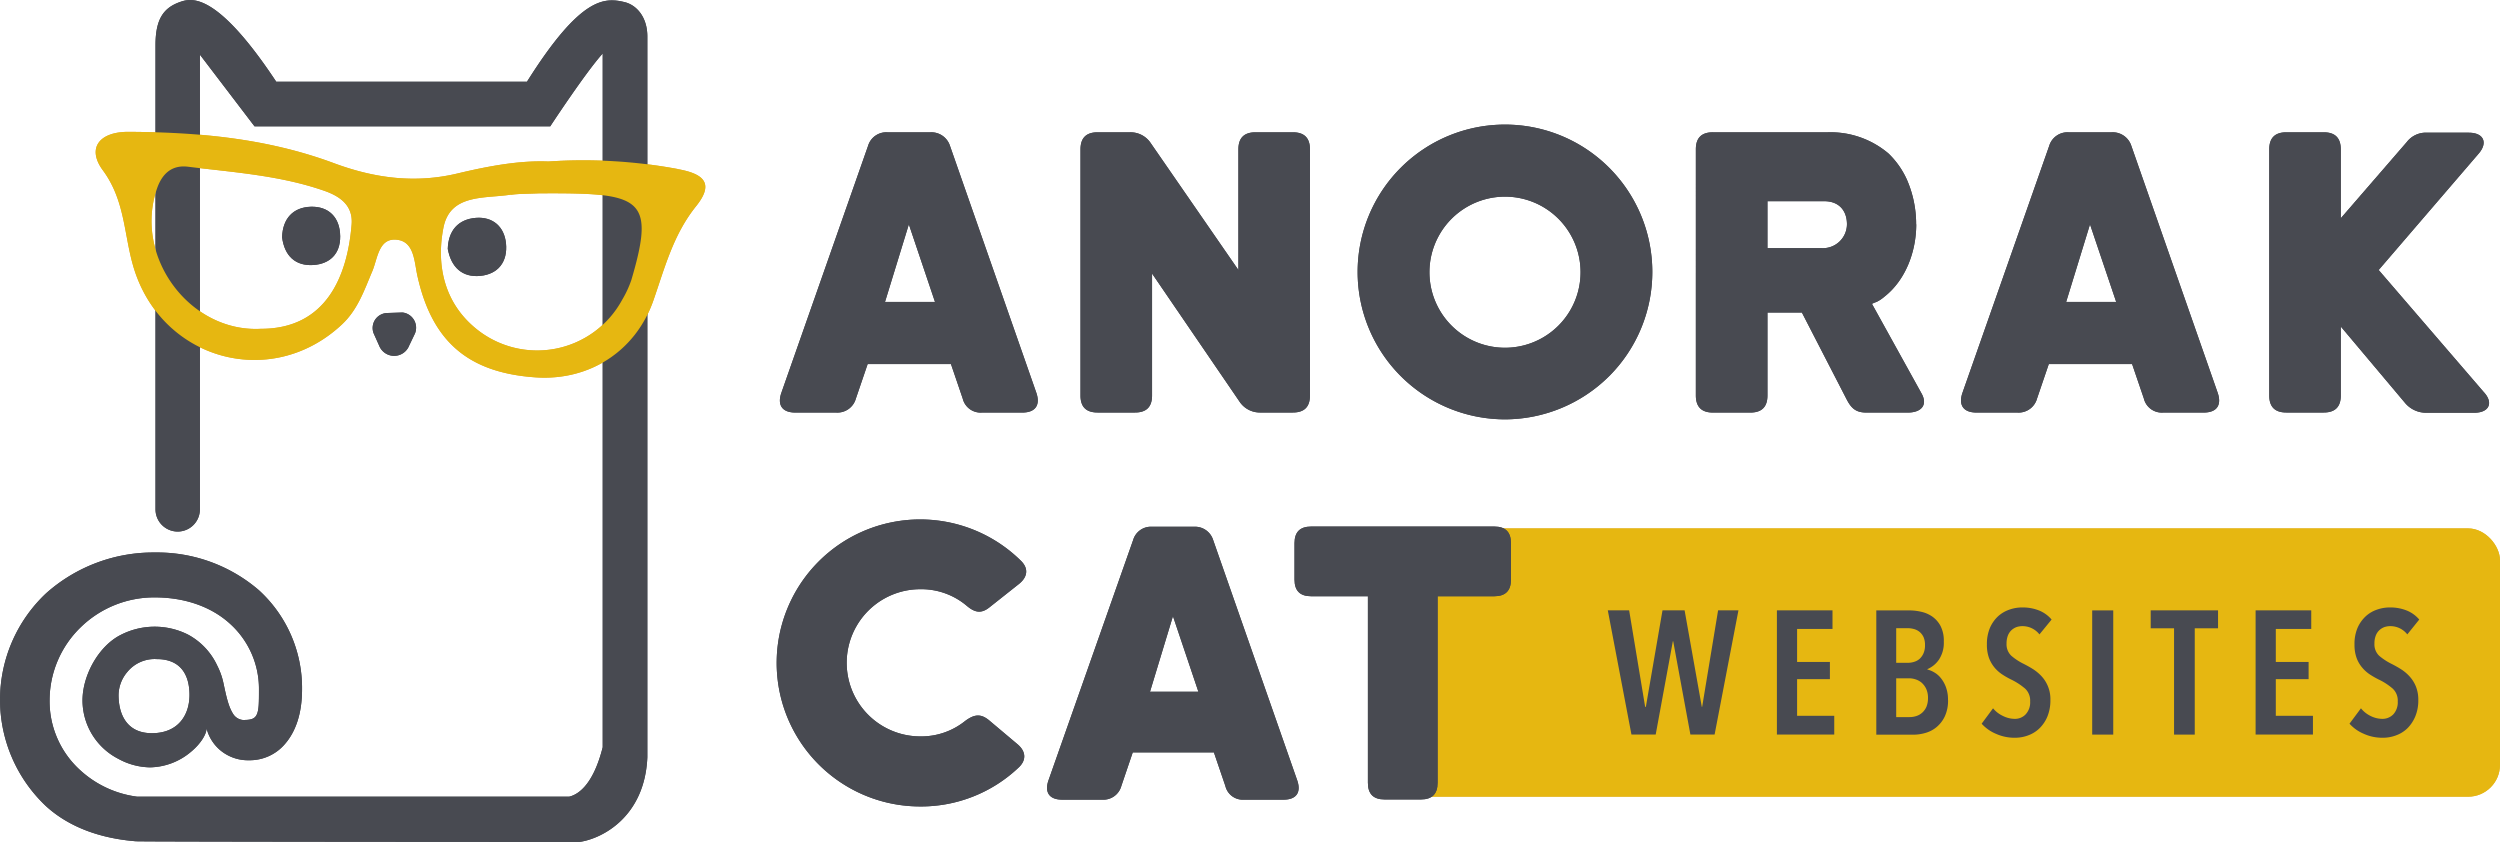 <svg xmlns="http://www.w3.org/2000/svg" id="Layer_1" data-name="Layer 1" viewBox="0 0 500 168.43"><defs><style>.cls-1{fill:#e0ae3e;}.cls-2{fill:#484a51;}.cls-3{fill:#e6b711;}</style></defs><title>Anorak Cat Logo</title><rect class="cls-1" x="278.8" y="105.68" width="221.2" height="53.66" rx="6.38" ry="6.38"></rect><polygon class="cls-2" points="342.92 146.91 338.08 146.91 334.64 128.25 334.57 128.25 331.14 146.91 326.29 146.91 321.56 122.07 325.83 122.07 329.03 141.37 329.17 141.37 332.5 122.07 336.92 122.07 340.36 141.37 340.43 141.37 343.62 122.07 347.69 122.07 342.92 146.91"></polygon><polygon class="cls-2" points="355.38 146.91 355.38 122.07 366.5 122.07 366.5 125.79 359.42 125.79 359.42 132.39 365.98 132.39 365.98 135.83 359.42 135.83 359.42 143.16 366.85 143.16 366.85 146.91 355.38 146.91"></polygon><path class="cls-2" d="M389.61,140a7.43,7.43,0,0,1-.65,3.28,6.28,6.28,0,0,1-1.65,2.14,6,6,0,0,1-2.24,1.17,8.72,8.72,0,0,1-2.44.35h-7.37V122.08h6.59a10.71,10.71,0,0,1,2.32.26,6.28,6.28,0,0,1,2.24.94,5.39,5.39,0,0,1,1.69,1.9,6.42,6.42,0,0,1,.66,3.14,6.06,6.06,0,0,1-1,3.65,5.39,5.39,0,0,1-2.28,1.86v.07a5.15,5.15,0,0,1,1.41.6,4.66,4.66,0,0,1,1.32,1.17,6.24,6.24,0,0,1,1,1.83,7.15,7.15,0,0,1,.39,2.47M385,129a3.84,3.84,0,0,0-.3-1.6,3.09,3.09,0,0,0-.76-1,3,3,0,0,0-1.1-.58,4.69,4.69,0,0,0-1.3-.18h-2.3v6.92h2.37a4,4,0,0,0,1.24-.2,2.87,2.87,0,0,0,1.09-.61,3.27,3.27,0,0,0,.76-1.09A3.89,3.89,0,0,0,385,129m.6,10.63a4.38,4.38,0,0,0-.35-1.84,3.87,3.87,0,0,0-.91-1.24,3.55,3.55,0,0,0-1.23-.68,4.27,4.27,0,0,0-1.31-.21h-2.56v7.76h2.65a4.33,4.33,0,0,0,1.43-.23,3.23,3.23,0,0,0,1.17-.7,3.36,3.36,0,0,0,.81-1.17,4.56,4.56,0,0,0,.3-1.69"></path><path class="cls-2" d="M407.89,126.88a4.3,4.3,0,0,0-3.44-1.65,3.81,3.81,0,0,0-1.16.19,3.18,3.18,0,0,0-1,.62,3,3,0,0,0-.72,1.09,4.39,4.39,0,0,0-.26,1.58,3.15,3.15,0,0,0,.95,2.44,11.67,11.67,0,0,0,2.49,1.63c.61.31,1.23.65,1.86,1.05a8.71,8.71,0,0,1,1.72,1.44,6.72,6.72,0,0,1,1.75,4.73,8.5,8.5,0,0,1-.57,3.23,7.07,7.07,0,0,1-1.55,2.37,6.35,6.35,0,0,1-2.26,1.45,7.44,7.44,0,0,1-2.74.5,9,9,0,0,1-3.82-.81,8,8,0,0,1-2.81-2l2.28-3.08a5.63,5.63,0,0,0,2,1.54,5.3,5.3,0,0,0,2.33.57,2.93,2.93,0,0,0,2.21-.92,3.51,3.51,0,0,0,.88-2.56,3.27,3.27,0,0,0-1-2.56,12.87,12.87,0,0,0-2.67-1.76,16,16,0,0,1-1.91-1.08,7.14,7.14,0,0,1-1.58-1.42,6.72,6.72,0,0,1-1.09-1.93,7.74,7.74,0,0,1-.4-2.65,8.34,8.34,0,0,1,.61-3.32,6.93,6.93,0,0,1,1.61-2.3,6.47,6.47,0,0,1,2.27-1.34,7.53,7.53,0,0,1,2.56-.44,8.87,8.87,0,0,1,3.39.61,6.47,6.47,0,0,1,2.5,1.81Z"></path><rect class="cls-2" x="418.44" y="122.08" width="4.21" height="24.84"></rect><polygon class="cls-2" points="438.95 125.66 438.95 146.92 434.81 146.92 434.81 125.66 430.14 125.66 430.14 122.07 443.61 122.07 443.61 125.66 438.95 125.66"></polygon><polygon class="cls-2" points="451.12 146.91 451.12 122.07 462.25 122.07 462.25 125.79 455.16 125.79 455.16 132.39 461.72 132.39 461.72 135.83 455.16 135.83 455.16 143.16 462.59 143.16 462.59 146.91 451.12 146.91"></polygon><path class="cls-2" d="M481.46,126.88a4.28,4.28,0,0,0-3.44-1.65,3.7,3.7,0,0,0-1.15.19,3,3,0,0,0-1,.62,2.85,2.85,0,0,0-.72,1.09,4.19,4.19,0,0,0-.26,1.58,3.14,3.14,0,0,0,.94,2.44,11.93,11.93,0,0,0,2.49,1.63c.61.31,1.23.65,1.86,1.05a8.18,8.18,0,0,1,1.72,1.44,6.77,6.77,0,0,1,1.27,2,7.12,7.12,0,0,1,.49,2.73,8.31,8.31,0,0,1-.58,3.23,7.36,7.36,0,0,1-1.54,2.37,6.3,6.3,0,0,1-2.27,1.45,7.39,7.39,0,0,1-2.73.5,9,9,0,0,1-3.83-.81,8,8,0,0,1-2.81-2l2.29-3.08a5.59,5.59,0,0,0,1.94,1.54,5.27,5.27,0,0,0,2.33.57,3,3,0,0,0,2.22-.92,3.55,3.55,0,0,0,.87-2.56,3.27,3.27,0,0,0-1-2.56,12.36,12.36,0,0,0-2.67-1.76,16.84,16.84,0,0,1-1.91-1.08,7.09,7.09,0,0,1-1.57-1.42,6.3,6.3,0,0,1-1.1-1.93,7.74,7.74,0,0,1-.4-2.65,8.17,8.17,0,0,1,.61-3.32,7,7,0,0,1,1.62-2.3,6.34,6.34,0,0,1,2.26-1.34,7.58,7.58,0,0,1,2.56-.44,8.83,8.83,0,0,1,3.39.61,6.43,6.43,0,0,1,2.51,1.81Z"></path><rect class="cls-3" x="278.8" y="105.68" width="221.2" height="53.66" rx="6.38" ry="6.38"></rect><polygon class="cls-2" points="342.92 146.91 338.08 146.91 334.64 128.25 334.57 128.25 331.14 146.91 326.29 146.91 321.56 122.07 325.83 122.07 329.03 141.37 329.17 141.37 332.5 122.07 336.92 122.07 340.36 141.37 340.43 141.37 343.62 122.07 347.69 122.07 342.92 146.91"></polygon><polygon class="cls-2" points="355.38 146.91 355.38 122.07 366.5 122.07 366.5 125.79 359.42 125.79 359.42 132.39 365.98 132.39 365.98 135.83 359.42 135.83 359.42 143.16 366.85 143.16 366.85 146.91 355.38 146.91"></polygon><path class="cls-2" d="M389.61,140a7.43,7.43,0,0,1-.65,3.28,6.28,6.28,0,0,1-1.65,2.14,6,6,0,0,1-2.24,1.17,8.72,8.72,0,0,1-2.44.35h-7.37V122.08h6.59a10.71,10.71,0,0,1,2.32.26,6.28,6.28,0,0,1,2.24.94,5.39,5.39,0,0,1,1.69,1.9,6.42,6.42,0,0,1,.66,3.14,6.06,6.06,0,0,1-1,3.65,5.39,5.39,0,0,1-2.28,1.86v.07a5.15,5.15,0,0,1,1.41.6,4.66,4.66,0,0,1,1.32,1.17,6.24,6.24,0,0,1,1,1.83,7.15,7.15,0,0,1,.39,2.47M385,129a3.84,3.84,0,0,0-.3-1.6,3.09,3.09,0,0,0-.76-1,3,3,0,0,0-1.1-.58,4.69,4.69,0,0,0-1.3-.18h-2.3v6.92h2.37a4,4,0,0,0,1.24-.2,2.87,2.87,0,0,0,1.09-.61,3.27,3.27,0,0,0,.76-1.09A3.89,3.89,0,0,0,385,129m.6,10.63a4.38,4.38,0,0,0-.35-1.84,3.87,3.87,0,0,0-.91-1.24,3.55,3.55,0,0,0-1.23-.68,4.27,4.27,0,0,0-1.31-.21h-2.56v7.76h2.65a4.33,4.33,0,0,0,1.43-.23,3.23,3.23,0,0,0,1.17-.7,3.36,3.36,0,0,0,.81-1.17,4.56,4.56,0,0,0,.3-1.69"></path><path class="cls-2" d="M407.89,126.88a4.3,4.3,0,0,0-3.44-1.65,3.81,3.81,0,0,0-1.16.19,3.18,3.18,0,0,0-1,.62,3,3,0,0,0-.72,1.09,4.39,4.39,0,0,0-.26,1.58,3.15,3.15,0,0,0,.95,2.44,11.67,11.67,0,0,0,2.49,1.63c.61.31,1.23.65,1.86,1.05a8.71,8.71,0,0,1,1.72,1.44,6.72,6.72,0,0,1,1.75,4.73,8.5,8.5,0,0,1-.57,3.23,7.07,7.07,0,0,1-1.55,2.37,6.35,6.35,0,0,1-2.26,1.45,7.44,7.44,0,0,1-2.74.5,9,9,0,0,1-3.82-.81,8,8,0,0,1-2.81-2l2.28-3.08a5.63,5.63,0,0,0,2,1.54,5.3,5.3,0,0,0,2.33.57,2.93,2.93,0,0,0,2.21-.92,3.51,3.51,0,0,0,.88-2.56,3.27,3.27,0,0,0-1-2.56,12.87,12.87,0,0,0-2.67-1.76,16,16,0,0,1-1.91-1.08,7.14,7.14,0,0,1-1.58-1.42,6.72,6.72,0,0,1-1.09-1.93,7.74,7.74,0,0,1-.4-2.65,8.34,8.34,0,0,1,.61-3.32,6.93,6.93,0,0,1,1.61-2.3,6.47,6.47,0,0,1,2.27-1.34,7.53,7.53,0,0,1,2.56-.44,8.87,8.87,0,0,1,3.39.61,6.47,6.47,0,0,1,2.5,1.81Z"></path><rect class="cls-2" x="418.44" y="122.08" width="4.21" height="24.84"></rect><polygon class="cls-2" points="438.95 125.66 438.95 146.92 434.81 146.92 434.81 125.66 430.14 125.66 430.14 122.07 443.61 122.07 443.61 125.66 438.95 125.66"></polygon><polygon class="cls-2" points="451.12 146.91 451.12 122.07 462.25 122.07 462.25 125.79 455.16 125.79 455.16 132.39 461.72 132.39 461.72 135.83 455.16 135.83 455.16 143.16 462.59 143.16 462.59 146.91 451.12 146.91"></polygon><path class="cls-2" d="M481.46,126.88a4.28,4.28,0,0,0-3.44-1.65,3.7,3.7,0,0,0-1.15.19,3,3,0,0,0-1,.62,2.85,2.85,0,0,0-.72,1.09,4.19,4.19,0,0,0-.26,1.58,3.14,3.14,0,0,0,.94,2.44,11.93,11.93,0,0,0,2.49,1.63c.61.31,1.23.65,1.86,1.05a8.18,8.18,0,0,1,1.72,1.44,6.77,6.77,0,0,1,1.27,2,7.12,7.12,0,0,1,.49,2.73,8.31,8.31,0,0,1-.58,3.23,7.36,7.36,0,0,1-1.54,2.37,6.3,6.3,0,0,1-2.27,1.45,7.39,7.39,0,0,1-2.73.5,9,9,0,0,1-3.83-.81,8,8,0,0,1-2.81-2l2.29-3.08a5.59,5.59,0,0,0,1.94,1.54,5.27,5.27,0,0,0,2.33.57,3,3,0,0,0,2.22-.92,3.55,3.55,0,0,0,.87-2.56,3.27,3.27,0,0,0-1-2.56,12.36,12.36,0,0,0-2.67-1.76,16.84,16.84,0,0,1-1.91-1.08,7.09,7.09,0,0,1-1.57-1.42,6.3,6.3,0,0,1-1.1-1.93,7.74,7.74,0,0,1-.4-2.65,8.17,8.17,0,0,1,.61-3.32,7,7,0,0,1,1.62-2.3,6.34,6.34,0,0,1,2.26-1.34,7.58,7.58,0,0,1,2.56-.44,8.83,8.83,0,0,1,3.39.61,6.43,6.43,0,0,1,2.51,1.81Z"></path><path class="cls-2" d="M187,60.39l-5.23-15.52L177,60.39Zm-.91-33.93A3.91,3.91,0,0,1,190,29.18l17.27,49.39c.83,2.42-.16,3.94-2.8,3.94H196.4a3.68,3.68,0,0,1-3.86-2.81l-2.35-6.89H173.53l-2.35,6.89a3.83,3.83,0,0,1-3.94,2.81h-8.18c-2.64,0-3.63-1.52-2.79-3.94l17.34-49.39a3.81,3.81,0,0,1,3.86-2.72Z"></path><path class="cls-2" d="M219.5,82.5q-3.41,0-3.4-3.4V29.87q0-3.4,3.4-3.41H226a4.84,4.84,0,0,1,4.17,2.2L247.68,54V29.87q0-3.4,3.4-3.41h7.5c2.28,0,3.41,1.14,3.41,3.41V79.1c0,2.27-1.13,3.4-3.41,3.4h-6.51a4.87,4.87,0,0,1-4.17-2.19l-17.49-25.6V79.1q0,3.41-3.41,3.4Z"></path><path class="cls-2" d="M301,39.33a15.11,15.11,0,1,0,0,30.22,15.11,15.11,0,0,0,0-30.22m0,44.54a29.53,29.53,0,0,1-20.83-8.63,29.47,29.47,0,1,1,41.65,0A29.65,29.65,0,0,1,301,83.87"></path><path class="cls-2" d="M369.39,44.86c0-2.65-1.51-4.62-4.55-4.62H353.49v9.39h10.83a4.81,4.81,0,0,0,5.07-4.77m13.86,0c0,5.53-2.19,11.21-6.36,14.47a7.25,7.25,0,0,1-1.59,1.06,5.86,5.86,0,0,0-.91.38l9.85,17.8c1.43,2.42,0,3.94-2.66,3.94h-8.32c-2.06,0-3-.83-3.94-2.66l-8.94-17.34h-6.89V79.1q0,3.41-3.41,3.41h-7.5q-3.4,0-3.41-3.41V29.86q0-3.41,3.41-3.4h23a17.92,17.92,0,0,1,12.12,4.24,16.84,16.84,0,0,1,3.71,5.3,22.22,22.22,0,0,1,1.82,8.86"></path><path class="cls-2" d="M423.24,60.39,418,44.87l-4.77,15.52Zm-.91-33.93a3.91,3.91,0,0,1,3.94,2.72l17.27,49.39c.83,2.42-.15,3.94-2.8,3.94h-8.11a3.69,3.69,0,0,1-3.86-2.81l-2.35-6.89H409.76l-2.35,6.89a3.82,3.82,0,0,1-3.94,2.81H395.3c-2.65,0-3.64-1.52-2.81-3.94l17.35-49.39a3.82,3.82,0,0,1,3.86-2.72Z"></path><path class="cls-2" d="M475.73,54l21,24.39c2.05,2.19,1.07,4.16-1.88,4.16h-9.7a5.47,5.47,0,0,1-4.17-2L468.16,65.31V79.09q0,3.41-3.41,3.41h-7.5q-3.4,0-3.4-3.41V29.87q0-3.4,3.4-3.41h7.5q3.4,0,3.41,3.41V43.65l13.18-15.22a4.82,4.82,0,0,1,4.16-1.89h8.25c3,0,3.86,2,2,4.16Z"></path><path class="cls-2" d="M184,161.29a28.7,28.7,0,1,1,20.2-49.12c1.56,1.54,1.33,3.24-.43,4.64L198,121.38c-1.7,1.41-3,1.18-4.65-.22a14.09,14.09,0,0,0-9.29-3.32,14.72,14.72,0,1,0,0,29.44,14,14,0,0,0,9-3.11c1.7-1.24,3-1.54,4.72-.14l5.69,4.79c1.69,1.4,1.91,3.17.22,4.72A28.36,28.36,0,0,1,184,161.29"></path><path class="cls-2" d="M239.68,138.35l-5.09-15.12L230,138.35Zm-.88-33a3.8,3.8,0,0,1,3.83,2.65l16.82,48.09c.81,2.36-.15,3.84-2.73,3.84h-7.89a3.58,3.58,0,0,1-3.76-2.74l-2.29-6.71H226.55l-2.28,6.71a3.72,3.72,0,0,1-3.84,2.74h-8c-2.59,0-3.55-1.48-2.74-3.84L226.63,108a3.7,3.7,0,0,1,3.75-2.65Z"></path><path class="cls-2" d="M276.9,159.89c-2.21,0-3.32-1.1-3.32-3.32V119.25H262.22c-2.22,0-3.32-1.11-3.32-3.32v-7.3c0-2.21,1.1-3.32,3.32-3.32h36.66q3.31,0,3.31,3.32v7.3q0,3.31-3.31,3.32H287.52v37.32c0,2.22-1.11,3.32-3.32,3.32Z"></path><path class="cls-2" d="M30.37,146.64c-5.05,0-6.66-3.83-6.66-7.65a7.27,7.27,0,0,1,1.73-4.57,7.07,7.07,0,0,1,5.92-2.6c4.81,0,6.54,3.21,6.54,7.17s-2.21,7.65-7.53,7.65M50.9,25.26h59.15s7.08-10.8,10.49-14.56V149.45c-2.05,8.13-5.34,9.57-6.73,9.89l-86.34,0A20.76,20.76,0,0,1,16,154a18.62,18.62,0,0,1-6.08-14.07,20.37,20.37,0,0,1,6.19-14.45,21.07,21.07,0,0,1,14.86-6c6,0,11.24,1.87,14.91,5.16a17.51,17.51,0,0,1,5.91,13.25c0,2.62,0,4.05-.43,5S50.08,144,48.59,144a2.6,2.6,0,0,1-2-1.28c-.9-1.41-1.35-3.51-1.88-6a14.13,14.13,0,0,0-1.26-3.59,13.5,13.5,0,0,0-5.85-6.21,14.85,14.85,0,0,0-13.47.07c-4.42,2.24-7.63,8.08-7.63,13.1a13.16,13.16,0,0,0,7.18,11.68A13.54,13.54,0,0,0,30,153.47a13,13,0,0,0,8.16-3.08c2-1.64,3.15-3.59,3.15-4.71a8.5,8.5,0,0,0,2.54,4.19,8.65,8.65,0,0,0,6,2.18,9.24,9.24,0,0,0,7.18-3.3c2-2.32,3.38-5.84,3.38-10.86a26.46,26.46,0,0,0-8.62-19.84A31.16,31.16,0,0,0,31,110.5a32.24,32.24,0,0,0-21.78,8.16,29.22,29.22,0,0,0,0,42.59c4.76,4.32,11.07,6.44,17.91,7,.4.11,88.75.14,88.75.14,4.53-.64,13.07-5,13.59-16.93l0-144.15c0-3.93-2.18-6.32-4.57-6.89-4-.95-8.76-1.14-19.51,15.93H55.25C43.1-2,38.08-.32,36,.4,32.76,1.55,31.1,3.76,31.1,9v92.87a4.44,4.44,0,1,0,8.88,0V10.93"></path><path class="cls-2" d="M89.58,49.87c.66,3.53,2.83,5.65,6.45,5.31s5.54-2.86,5.17-6.51c-.35-3.37-2.66-5.35-6-5.1-3.52.27-5.56,2.51-5.65,6.3"></path><path class="cls-2" d="M56.42,47.45c.47,3.74,2.68,5.8,6.29,5.55,3.22-.23,5.37-2.19,5.33-5.76-.05-3.84-2.37-6-5.89-5.89s-5.63,2.37-5.73,6.1"></path><path class="cls-2" d="M80.51,62.5l-3,.1a3,3,0,0,0-2.81,4l1.13,2.52a3.22,3.22,0,0,0,6,0L83,66.68a3.06,3.06,0,0,0-2.51-4.18"></path><path class="cls-1" d="M70.32,44.92c.33-3.85-2.35-5.68-5.49-6.77C56,35.07,46.72,34.47,37.56,33.34c-3.11-.37-5.08,1.3-6.14,4.31-4.78,13.6,6.5,28.9,20.79,28.11,13,0,17.27-10.51,18.11-20.84m31.91-6C97,39.76,90,38.69,88.68,45.58c-1.44,7.38.13,14.89,6.44,20.08A19.32,19.32,0,0,0,124.41,60a21,21,0,0,0,1.86-4c4.23-14.31,2.57-16.92-10.78-17.28-3-.09-5.9-.05-7.5-.06-2.82.13-4.31.08-5.76.3m33.3-5.14c5.73,1,7.11,3.16,3.67,7.44-4.56,5.69-6.24,12.28-8.52,18.82-3.56,10.21-12.87,16.14-23.61,15.39-13.46-.94-20.68-7.2-23.59-20.3-.62-2.78-.61-6.77-4-7.21-3.74-.5-3.94,3.7-5,6.24C72.83,58.07,71.54,62,68.27,65,54,78.21,31.91,71.86,26.58,53c-1.8-6.34-1.63-13-6-18.93-3.29-4.45-.69-7.72,5.09-7.7,14,.05,27.79,1.32,41.05,6.24,8.06,3,16.2,4.14,24.8,2.08,6.12-1.46,12.39-2.63,18.15-2.39a103.58,103.58,0,0,1,25.82,1.49"></path><path class="cls-2" d="M187,60.39l-5.23-15.52L177,60.39Zm-.91-33.93A3.91,3.91,0,0,1,190,29.18l17.27,49.39c.83,2.42-.16,3.94-2.8,3.94H196.4a3.68,3.68,0,0,1-3.86-2.81l-2.35-6.89H173.53l-2.35,6.89a3.83,3.83,0,0,1-3.94,2.81h-8.18c-2.64,0-3.63-1.52-2.79-3.94l17.34-49.39a3.81,3.81,0,0,1,3.86-2.72Z"></path><path class="cls-2" d="M219.5,82.5q-3.41,0-3.4-3.4V29.87q0-3.4,3.4-3.41H226a4.84,4.84,0,0,1,4.17,2.2L247.68,54V29.87q0-3.4,3.4-3.41h7.5c2.28,0,3.41,1.14,3.41,3.41V79.1c0,2.27-1.13,3.4-3.41,3.4h-6.51a4.87,4.87,0,0,1-4.17-2.19l-17.49-25.6V79.1q0,3.41-3.41,3.4Z"></path><path class="cls-2" d="M301,39.33a15.11,15.11,0,1,0,0,30.22,15.11,15.11,0,0,0,0-30.22m0,44.54a29.53,29.53,0,0,1-20.83-8.63,29.47,29.47,0,1,1,41.65,0A29.65,29.65,0,0,1,301,83.87"></path><path class="cls-2" d="M369.39,44.86c0-2.65-1.51-4.62-4.55-4.62H353.49v9.39h10.83a4.81,4.81,0,0,0,5.07-4.77m13.86,0c0,5.53-2.19,11.21-6.36,14.47a7.25,7.25,0,0,1-1.59,1.06,5.86,5.86,0,0,0-.91.38l9.85,17.8c1.43,2.42,0,3.94-2.66,3.94h-8.32c-2.06,0-3-.83-3.94-2.66l-8.94-17.34h-6.89V79.1q0,3.41-3.41,3.41h-7.5q-3.4,0-3.41-3.41V29.86q0-3.41,3.41-3.4h23a17.92,17.92,0,0,1,12.12,4.24,16.84,16.84,0,0,1,3.71,5.3,22.22,22.22,0,0,1,1.82,8.86"></path><path class="cls-2" d="M423.24,60.39,418,44.87l-4.77,15.52Zm-.91-33.93a3.91,3.91,0,0,1,3.94,2.72l17.27,49.39c.83,2.42-.15,3.94-2.8,3.94h-8.11a3.69,3.69,0,0,1-3.86-2.81l-2.35-6.89H409.76l-2.35,6.89a3.82,3.82,0,0,1-3.94,2.81H395.3c-2.65,0-3.64-1.52-2.81-3.94l17.35-49.39a3.82,3.82,0,0,1,3.86-2.72Z"></path><path class="cls-2" d="M475.73,54l21,24.39c2.05,2.19,1.07,4.16-1.88,4.16h-9.7a5.47,5.47,0,0,1-4.17-2L468.16,65.31V79.09q0,3.41-3.41,3.41h-7.5q-3.4,0-3.4-3.41V29.87q0-3.4,3.4-3.41h7.5q3.4,0,3.41,3.41V43.65l13.18-15.22a4.82,4.82,0,0,1,4.16-1.89h8.25c3,0,3.86,2,2,4.16Z"></path><path class="cls-2" d="M184,161.29a28.7,28.7,0,1,1,20.2-49.12c1.56,1.54,1.33,3.24-.43,4.64L198,121.38c-1.7,1.41-3,1.18-4.65-.22a14.09,14.09,0,0,0-9.29-3.32,14.72,14.72,0,1,0,0,29.44,14,14,0,0,0,9-3.11c1.7-1.24,3-1.54,4.72-.14l5.69,4.79c1.69,1.4,1.91,3.17.22,4.72A28.36,28.36,0,0,1,184,161.29"></path><path class="cls-2" d="M239.68,138.35l-5.09-15.12L230,138.35Zm-.88-33a3.8,3.8,0,0,1,3.83,2.65l16.82,48.09c.81,2.36-.15,3.84-2.73,3.84h-7.89a3.58,3.58,0,0,1-3.76-2.74l-2.29-6.71H226.55l-2.28,6.71a3.72,3.72,0,0,1-3.84,2.74h-8c-2.59,0-3.55-1.48-2.74-3.84L226.63,108a3.7,3.7,0,0,1,3.75-2.65Z"></path><path class="cls-2" d="M276.9,159.89c-2.21,0-3.32-1.1-3.32-3.32V119.25H262.22c-2.22,0-3.32-1.11-3.32-3.32v-7.3c0-2.21,1.1-3.32,3.32-3.32h36.66q3.31,0,3.31,3.32v7.3q0,3.31-3.31,3.32H287.52v37.32c0,2.22-1.11,3.32-3.32,3.32Z"></path><path class="cls-2" d="M30.37,146.64c-5.05,0-6.66-3.83-6.66-7.65a7.27,7.27,0,0,1,1.73-4.57,7.07,7.07,0,0,1,5.92-2.6c4.81,0,6.54,3.21,6.54,7.17s-2.21,7.65-7.53,7.65M50.9,25.26h59.15s7.08-10.8,10.49-14.56V149.45c-2.05,8.13-5.34,9.57-6.73,9.89l-86.34,0A20.76,20.76,0,0,1,16,154a18.62,18.62,0,0,1-6.08-14.07,20.37,20.37,0,0,1,6.19-14.45,21.07,21.07,0,0,1,14.86-6c6,0,11.24,1.87,14.91,5.16a17.51,17.51,0,0,1,5.91,13.25c0,2.62,0,4.05-.43,5S50.08,144,48.59,144a2.6,2.6,0,0,1-2-1.28c-.9-1.41-1.35-3.51-1.88-6a14.13,14.13,0,0,0-1.26-3.59,13.5,13.5,0,0,0-5.85-6.21,14.85,14.85,0,0,0-13.47.07c-4.42,2.24-7.63,8.08-7.63,13.1a13.16,13.16,0,0,0,7.18,11.68A13.54,13.54,0,0,0,30,153.47a13,13,0,0,0,8.16-3.08c2-1.64,3.15-3.59,3.15-4.71a8.5,8.5,0,0,0,2.54,4.19,8.65,8.65,0,0,0,6,2.18,9.24,9.24,0,0,0,7.18-3.3c2-2.32,3.38-5.84,3.38-10.86a26.46,26.46,0,0,0-8.62-19.84A31.16,31.16,0,0,0,31,110.5a32.24,32.24,0,0,0-21.78,8.16,29.22,29.22,0,0,0,0,42.59c4.76,4.32,11.07,6.44,17.91,7,.4.11,88.75.14,88.75.14,4.53-.64,13.07-5,13.59-16.93l0-144.15c0-3.93-2.18-6.32-4.57-6.89-4-.95-8.76-1.14-19.51,15.93H55.25C43.1-2,38.08-.32,36,.4,32.76,1.55,31.1,3.76,31.1,9v92.87a4.44,4.44,0,1,0,8.88,0V10.93"></path><path class="cls-2" d="M89.58,49.87c.66,3.53,2.83,5.65,6.45,5.31s5.54-2.86,5.17-6.51c-.35-3.37-2.66-5.35-6-5.1-3.52.27-5.56,2.51-5.65,6.3"></path><path class="cls-2" d="M56.42,47.45c.47,3.74,2.68,5.8,6.29,5.55,3.22-.23,5.37-2.19,5.33-5.76-.05-3.84-2.37-6-5.89-5.89s-5.63,2.37-5.73,6.1"></path><path class="cls-2" d="M80.51,62.5l-3,.1a3,3,0,0,0-2.81,4l1.13,2.52a3.22,3.22,0,0,0,6,0L83,66.68a3.06,3.06,0,0,0-2.51-4.18"></path><path class="cls-3" d="M70.32,44.92c.33-3.85-2.35-5.68-5.49-6.77C56,35.07,46.72,34.47,37.56,33.34c-3.11-.37-5.08,1.3-6.14,4.31-4.78,13.6,6.5,28.9,20.79,28.11,13,0,17.27-10.51,18.11-20.84m31.91-6C97,39.76,90,38.69,88.68,45.58c-1.44,7.38.13,14.89,6.44,20.08A19.32,19.32,0,0,0,124.41,60a21,21,0,0,0,1.86-4c4.23-14.31,2.57-16.92-10.78-17.28-3-.09-5.9-.05-7.5-.06-2.82.13-4.31.08-5.76.3m33.3-5.14c5.73,1,7.11,3.16,3.67,7.44-4.56,5.69-6.24,12.28-8.52,18.82-3.56,10.21-12.87,16.14-23.61,15.39-13.46-.94-20.68-7.2-23.59-20.3-.62-2.78-.61-6.77-4-7.21-3.74-.5-3.94,3.7-5,6.24C72.83,58.07,71.54,62,68.27,65,54,78.21,31.91,71.86,26.58,53c-1.8-6.34-1.63-13-6-18.93-3.29-4.45-.69-7.72,5.09-7.7,14,.05,27.79,1.32,41.05,6.24,8.06,3,16.2,4.14,24.8,2.08,6.12-1.46,12.39-2.63,18.15-2.39a103.58,103.58,0,0,1,25.82,1.49"></path></svg>